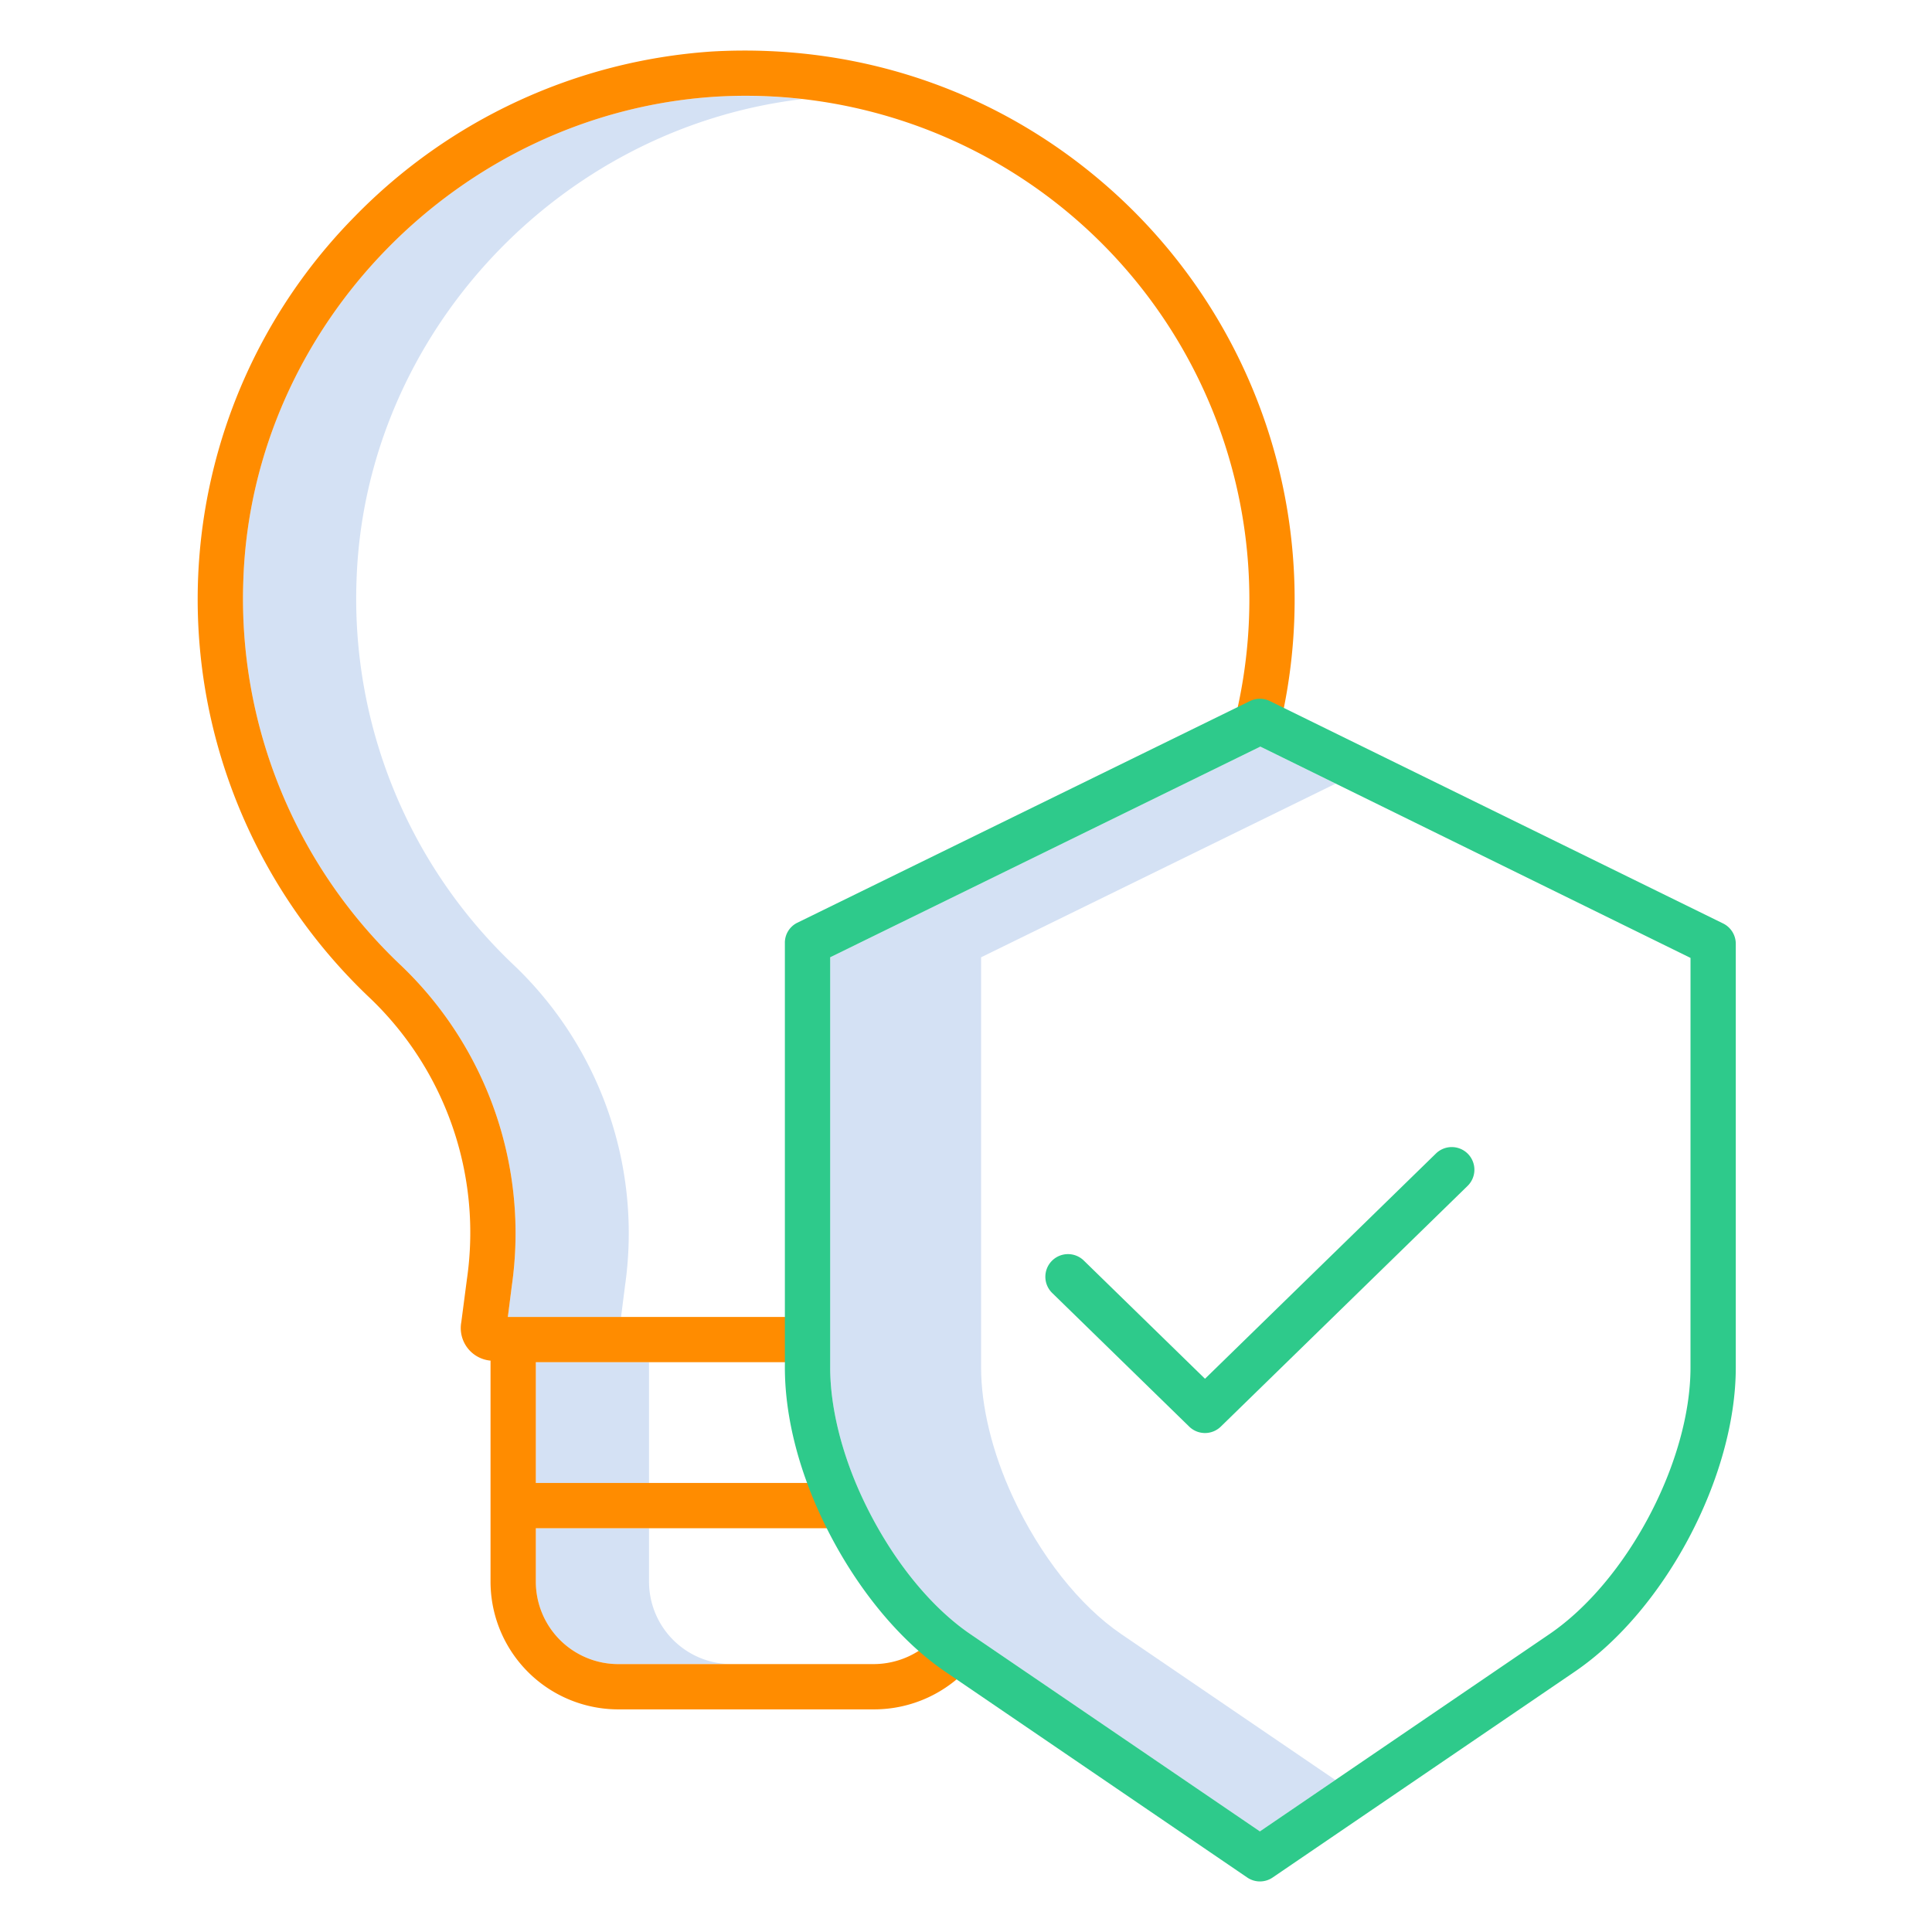 <?xml version="1.0"?>
<svg xmlns="http://www.w3.org/2000/svg" id="Layer_1" data-name="Layer 1" viewBox="0 0 512 512" width="512" height="512"><title>Intellectual Property</title><path d="M136.468,256.041A133.694,133.694,0,0,1,94.5,153.363c2.372-64.924,53.7-119.5,118.11-127.1a138.234,138.234,0,0,0-23.241-.625C121.827,30.073,66.956,86.183,64.5,153.363a133.694,133.694,0,0,0,41.966,102.678,98.125,98.125,0,0,1,29.173,84.666L134.583,349h30l1.058-8.293A98.125,98.125,0,0,0,136.468,256.041Z" style="fill:#d4e1f4"/><rect x="142" y="361" width="30" height="32" style="fill:#d4e1f4"/><path d="M172,419.118V405H142v14.118A21.852,21.852,0,0,0,164.157,441h30A21.852,21.852,0,0,1,172,419.118Z" style="fill:#d4e1f4"/><path d="M297.178,433.08c-11.143-7.59-21.549-20.844-28.761-36.364-5.5-11.848-8.417-24.037-8.417-34.325v-108.7l93.968-46.024L334,197.858,220,253.692v108.7c0,10.288,2.912,22.477,8.417,34.325,7.212,15.52,17.618,28.774,28.761,36.364l76.7,52.259,20-13.626Z" style="fill:#d4e1f4"/><path d="M98.224,264.671a85.934,85.934,0,0,1,25.526,74.242l-1.5,11.466a8.663,8.663,0,0,0,7.747,10.2v58.536A33.864,33.864,0,0,0,164.157,453h67.19a34.078,34.078,0,0,0,26.223-11.974l-9.165-7.846A22.2,22.2,0,0,1,231.347,441h-67.19A21.852,21.852,0,0,1,142,419.118V405h81V393H142V361h72V349H134.583l1.058-8.293a98.125,98.125,0,0,0-29.173-84.666A133.694,133.694,0,0,1,64.5,153.363c2.454-67.18,57.325-123.29,124.869-127.724A133.513,133.513,0,0,1,327.4,190.093l11.667,2.808A145.535,145.535,0,0,0,297.581,53.183C268.114,25.354,229.443,11.322,188.635,13.65A145.913,145.913,0,0,0,93.943,57.441,144.45,144.45,0,0,0,60.514,206.586,146.162,146.162,0,0,0,98.224,264.671Z" style="fill:#ff8c00"/><path d="M456.643,244.729,336.523,185.79a6,6,0,0,0-5.28,0l-120,58.772A5.89,5.89,0,0,0,208,249.948V362.391c0,12.171,3.219,25.79,9.535,39.381,8.1,17.427,20.068,32.453,32.946,41.226l80.05,54.56a5.962,5.962,0,0,0,6.735,0L417.342,443C441.264,426.7,460,391.3,460,362.391V250.116A6,6,0,0,0,456.643,244.729ZM448,362.391c0,24.924-16.786,56.635-37.418,70.69l-76.7,52.258-76.7-52.259c-11.143-7.59-21.549-20.844-28.761-36.364-5.5-11.848-8.417-24.037-8.417-34.325v-108.7l114-55.834,114,56Z" style="fill:#2eca8b"/><path d="M287.243,334.083a6,6,0,1,0-8.379,8.59l36.283,35.389a6,6,0,0,0,8.379,0l65.37-63.757a6,6,0,1,0-8.379-8.59l-61.18,59.671Z" style="fill:#2eca8b"/></svg>
